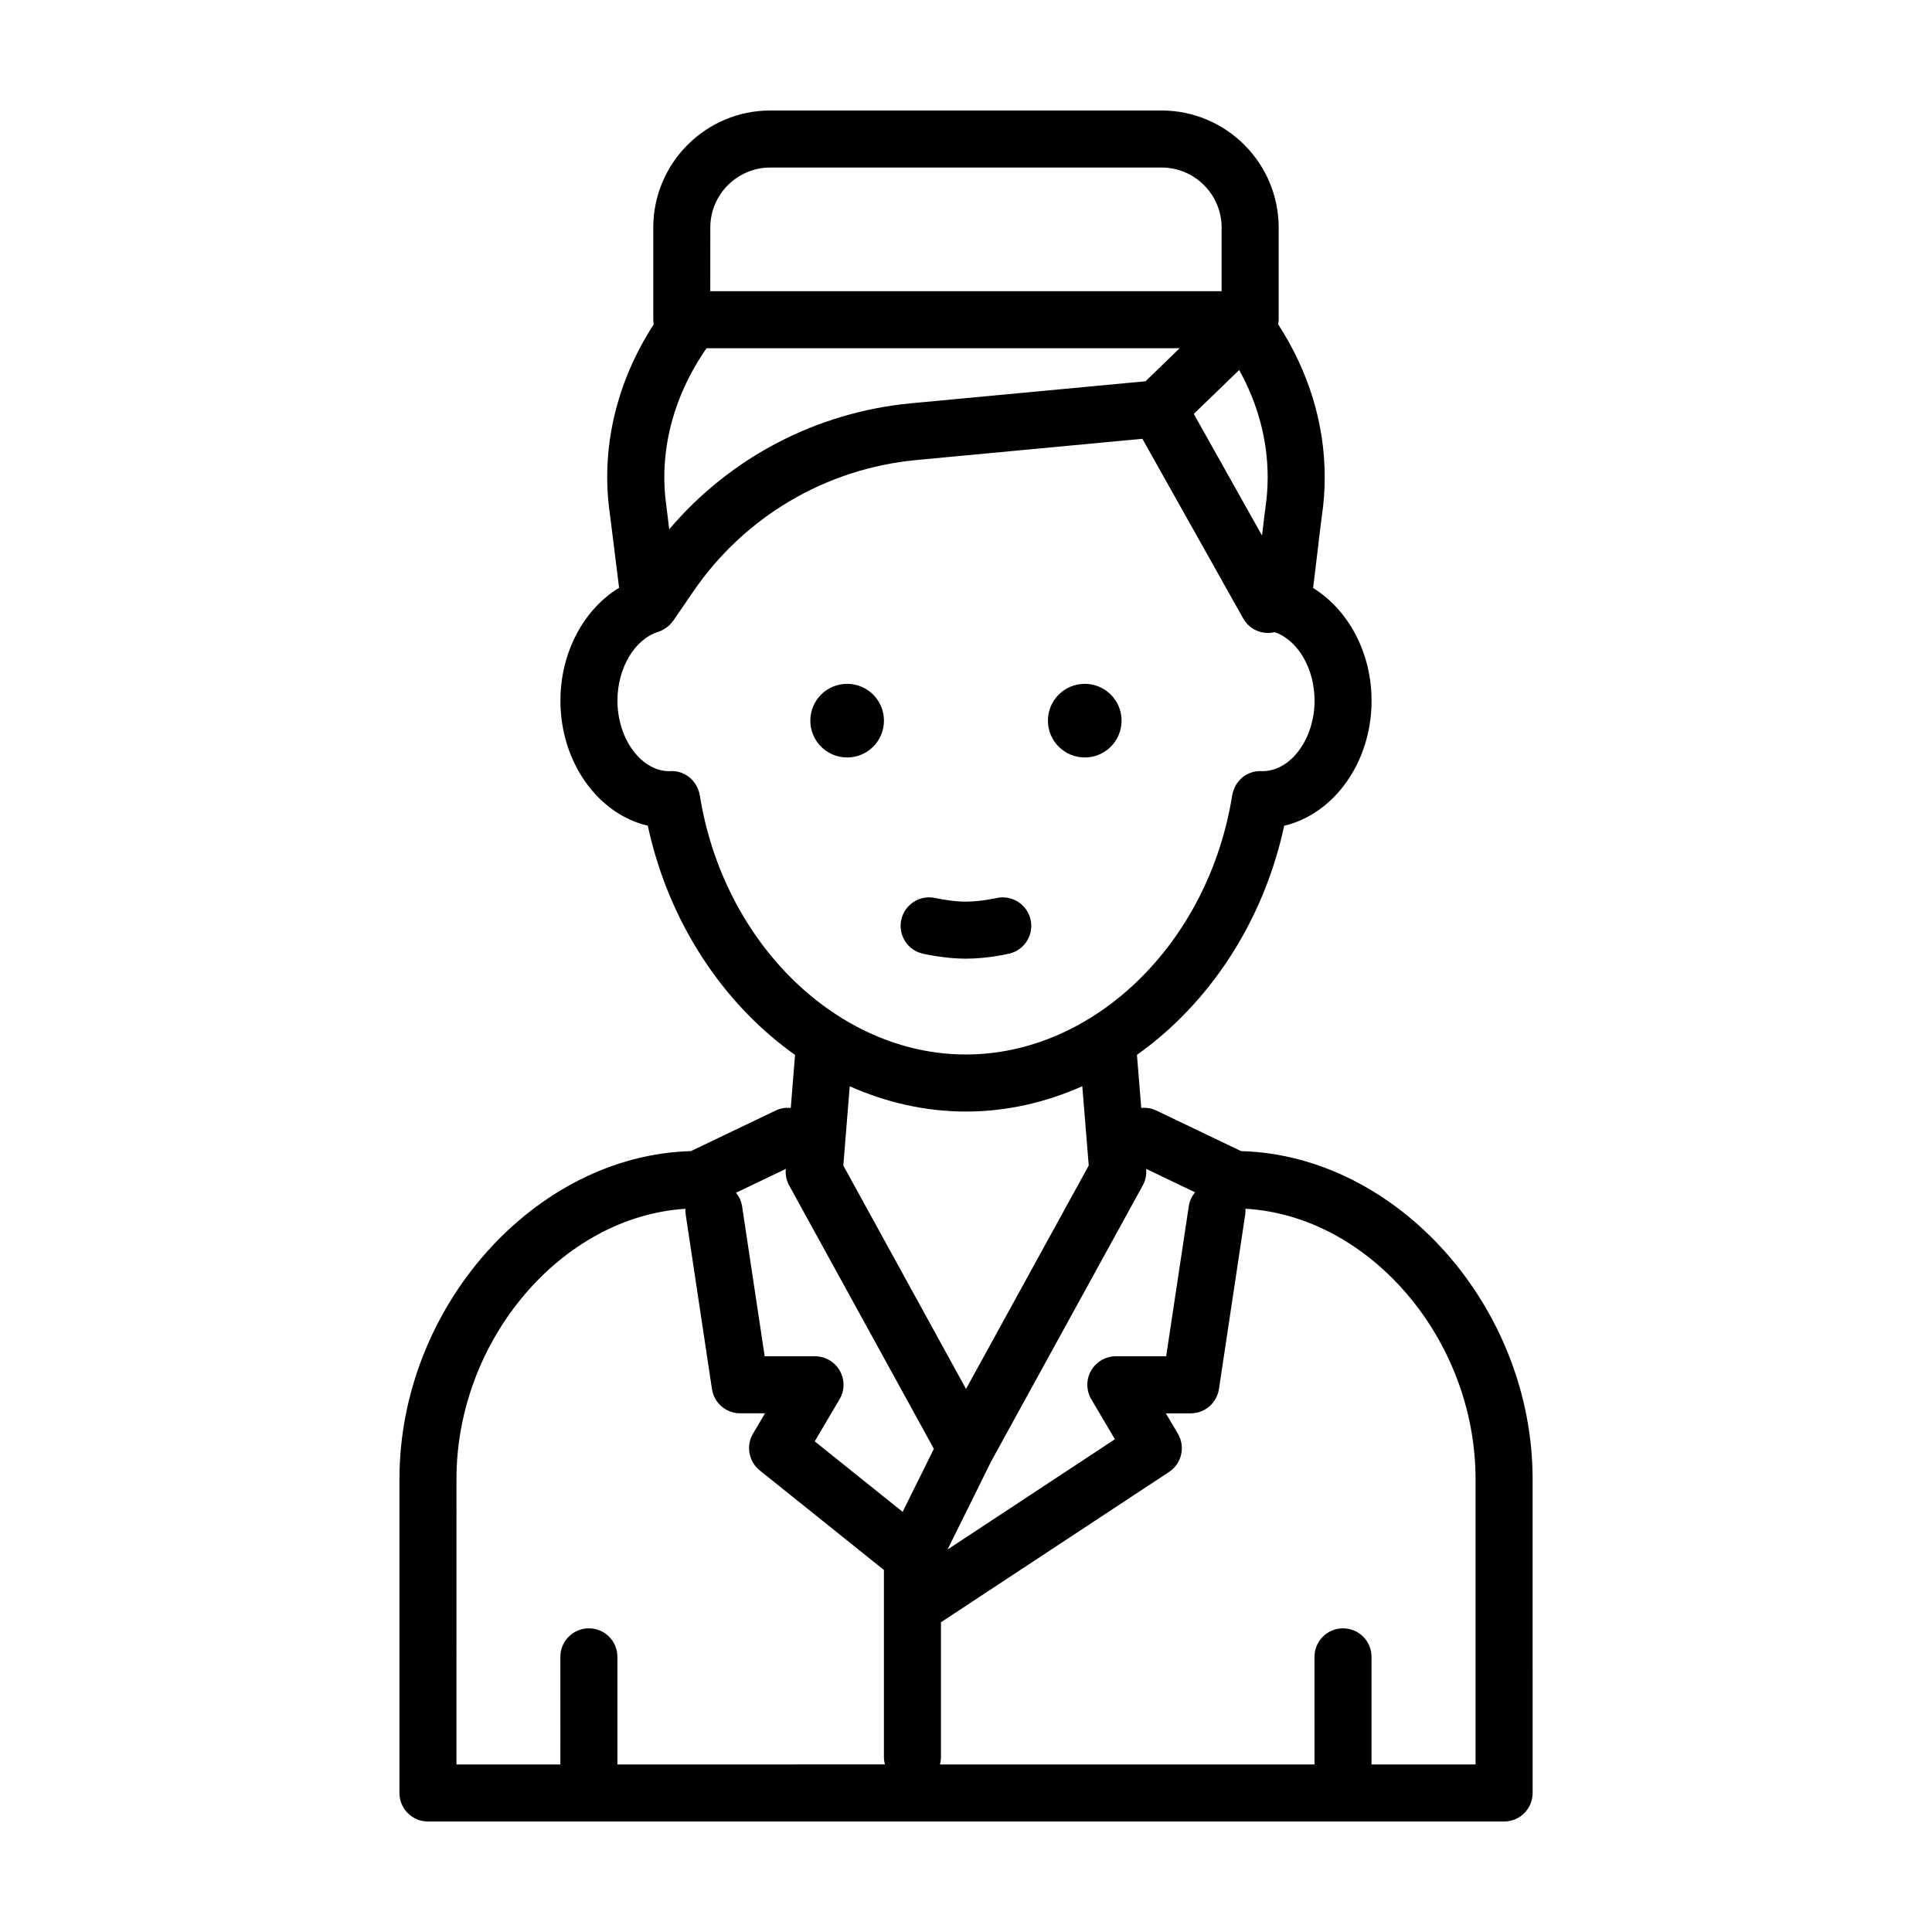 <?xml version="1.0" encoding="UTF-8"?>
<!-- Uploaded to: ICON Repo, www.svgrepo.com, Generator: ICON Repo Mixer Tools -->
<svg fill="#000000" width="800px" height="800px" version="1.1" viewBox="144 144 512 512" xmlns="http://www.w3.org/2000/svg">
 <g>
  <path d="m472.91 449.06-22.48-10.762c-1.289-0.613-2.66-0.805-3.984-0.68l-1.145-14.07c19.055-13.512 33.512-35.129 39.023-60.719 13.191-3.109 23.156-16.785 23.156-33.145 0-12.734-6.168-24.105-15.496-29.852 0.449-3.762 0.898-7.508 1.375-11.352 0.203-1.895 0.449-3.812 0.691-5.703l0.297-2.324c0.473-3.215 0.715-6.574 0.715-9.992 0-14.176-4.258-28.043-12.332-40.5 0.055-0.328 0.09-0.66 0.102-1.004 0-0.051 0.016-0.098 0.016-0.145 0-0.023 0.012-0.055 0.012-0.082v-24.426c-0.008-17.105-13.926-31.02-31.035-31.02h-103.68c-17.109 0-31.023 13.914-31.023 31.023v24.426c0 0.418 0.055 0.82 0.121 1.219-9.992 15.438-14.113 33.09-11.609 50.324l2.43 19.488c-9.375 5.715-15.547 17.133-15.547 29.922 0 16.359 9.965 30.039 23.156 33.145 5.512 25.598 19.973 47.223 39.023 60.734l-1.137 14.055c-1.324-0.133-2.699 0.059-3.984 0.676l-22.48 10.762c-41.352 1.113-77.238 41.258-77.238 86.938l-0.004 83.16c0 4.176 3.379 7.559 7.559 7.559h285.19c4.176 0 7.559-3.379 7.559-7.559l-0.004-83.16c0-45.676-35.887-85.824-77.238-86.938zm-12.203 10.918c-0.848 1.023-1.449 2.262-1.668 3.668l-5.992 39.781h-13.332c-2.715 0-5.219 1.457-6.566 3.809-1.344 2.352-1.324 5.254 0.055 7.586l6.258 10.594-44.355 29.227 11.586-23.398 40.148-73.082c0.715-1.293 1.031-2.777 0.91-4.246l-0.012-0.152zm-139.35-175.71-0.742-6.016c-2.09-14.398 1.719-29.156 10.629-41.969h125.38l-9.043 8.758-62.062 5.828c-25.141 2.367-48.023 14.387-64.164 33.398zm151.04-42.215c4.961 8.949 7.547 18.609 7.547 28.406 0 2.68-0.188 5.297-0.578 7.949l-0.309 2.438c-0.223 1.723-0.43 3.426-0.613 5.062l-18.078-32.215zm-140.16-37.746c0-8.77 7.141-15.91 15.914-15.91h103.68c8.77 0 15.91 7.141 15.91 15.91v16.867h-135.51zm-2.789 150.4c-0.02-0.109-0.059-0.211-0.086-0.324-0.02-0.109-0.02-0.215-0.047-0.328-0.02-0.074-0.07-0.125-0.09-0.203-0.223-0.797-0.555-1.535-1.004-2.195-0.066-0.102-0.141-0.18-0.215-0.277-0.484-0.645-1.039-1.215-1.688-1.672-0.059-0.047-0.133-0.07-0.191-0.117-0.691-0.453-1.441-0.812-2.254-1.023-0.016-0.004-0.023-0.012-0.035-0.016-0.801-0.203-1.652-0.242-2.516-0.168-0.07 0.004-0.133-0.02-0.203-0.016-7.34-0.188-13.488-8.672-13.488-18.695 0-8.613 4.543-16.277 10.801-18.219 0.02-0.004 0.039-0.023 0.059-0.031 0.711-0.227 1.352-0.578 1.945-0.988 0.125-0.086 0.25-0.16 0.367-0.258 0.574-0.441 1.074-0.969 1.496-1.551 0.035-0.051 0.098-0.082 0.133-0.133l5.262-7.691c13.621-19.922 35.211-32.637 59.238-34.895l59.812-5.621 26.727 47.625c1.688 3.012 5.129 4.383 8.332 3.621 6.133 2.082 10.57 9.645 10.57 18.133 0 10.004-6.133 18.48-13.496 18.691-0.07-0.012-0.137 0.02-0.211 0.016-1.777-0.156-3.477 0.309-4.867 1.25-0.023 0.02-0.055 0.031-0.086 0.051-0.672 0.465-1.238 1.047-1.734 1.707-0.066 0.086-0.137 0.168-0.195 0.258-0.449 0.66-0.781 1.402-1.004 2.203-0.02 0.07-0.07 0.125-0.09 0.203-0.023 0.109-0.023 0.215-0.047 0.328-0.023 0.109-0.066 0.211-0.086 0.324-6.219 39.195-36.562 68.754-70.582 68.754-33.988 0.012-64.312-29.547-70.527-68.742zm70.531 83.867c10.742 0 21.156-2.402 30.84-6.715l1.707 21.023-32.52 59.199-32.52-59.199 1.703-21.008c9.672 4.301 20.07 6.699 30.789 6.699zm-47.73 15.199-0.012 0.152c-0.121 1.473 0.195 2.953 0.91 4.246l38.336 69.781-8.273 16.707-23.305-18.688 6.586-11.148c1.379-2.332 1.402-5.234 0.055-7.586-1.344-2.352-3.848-3.809-6.566-3.809h-13.332l-5.992-39.781c-0.207-1.359-0.785-2.559-1.594-3.566zm-87.281 82.223c0-37.059 28-69.617 60.68-71.652-0.031 0.508-0.004 1.027 0.07 1.547l6.957 46.215c0.559 3.699 3.734 6.434 7.473 6.434h6.594l-3.184 5.391c-1.91 3.238-1.152 7.387 1.777 9.738l32.914 26.391v49.668c0 0.645 0.105 1.266 0.258 1.863l-70.887 0.004v-28.512c0-4.176-3.379-7.559-7.559-7.559-4.176 0-7.559 3.379-7.559 7.559l0.004 28.516h-27.539zm270.07 75.602h-27.57v-28.512c0-4.176-3.379-7.559-7.559-7.559-4.176 0-7.559 3.379-7.559 7.559l0.004 28.512h-99.25c0.152-0.598 0.258-1.215 0.258-1.863v-35.82l60.438-39.824c3.367-2.215 4.398-6.688 2.348-10.152l-3.184-5.391h6.594c3.738 0 6.918-2.734 7.473-6.434l6.957-46.215c0.082-0.527 0.102-1.055 0.07-1.566 32.805 1.855 60.977 34.496 60.977 71.668v75.598z"/>
  <path d="m417.1 387.65c-0.945-4.062-5.019-6.578-9.07-5.648-0.039 0.012-4.137 0.945-8.176 0.945-2.992 0-6.777-0.695-7.981-0.961-4.07-0.906-8.105 1.664-9.02 5.727-0.91 4.07 1.648 8.105 5.715 9.02 0.605 0.137 6.066 1.328 11.285 1.328 5.738 0 11.035-1.211 11.621-1.344 4.059-0.949 6.574-5.008 5.625-9.066z"/>
  <path d="m441.23 334.98c0 5.391-4.371 9.758-9.758 9.758-5.391 0-9.762-4.367-9.762-9.758 0-5.391 4.371-9.758 9.762-9.758 5.387 0 9.758 4.367 9.758 9.758"/>
  <path d="m378.26 334.98c0 5.391-4.367 9.758-9.758 9.758s-9.758-4.367-9.758-9.758c0-5.391 4.367-9.758 9.758-9.758s9.758 4.367 9.758 9.758"/>
 </g>
</svg>